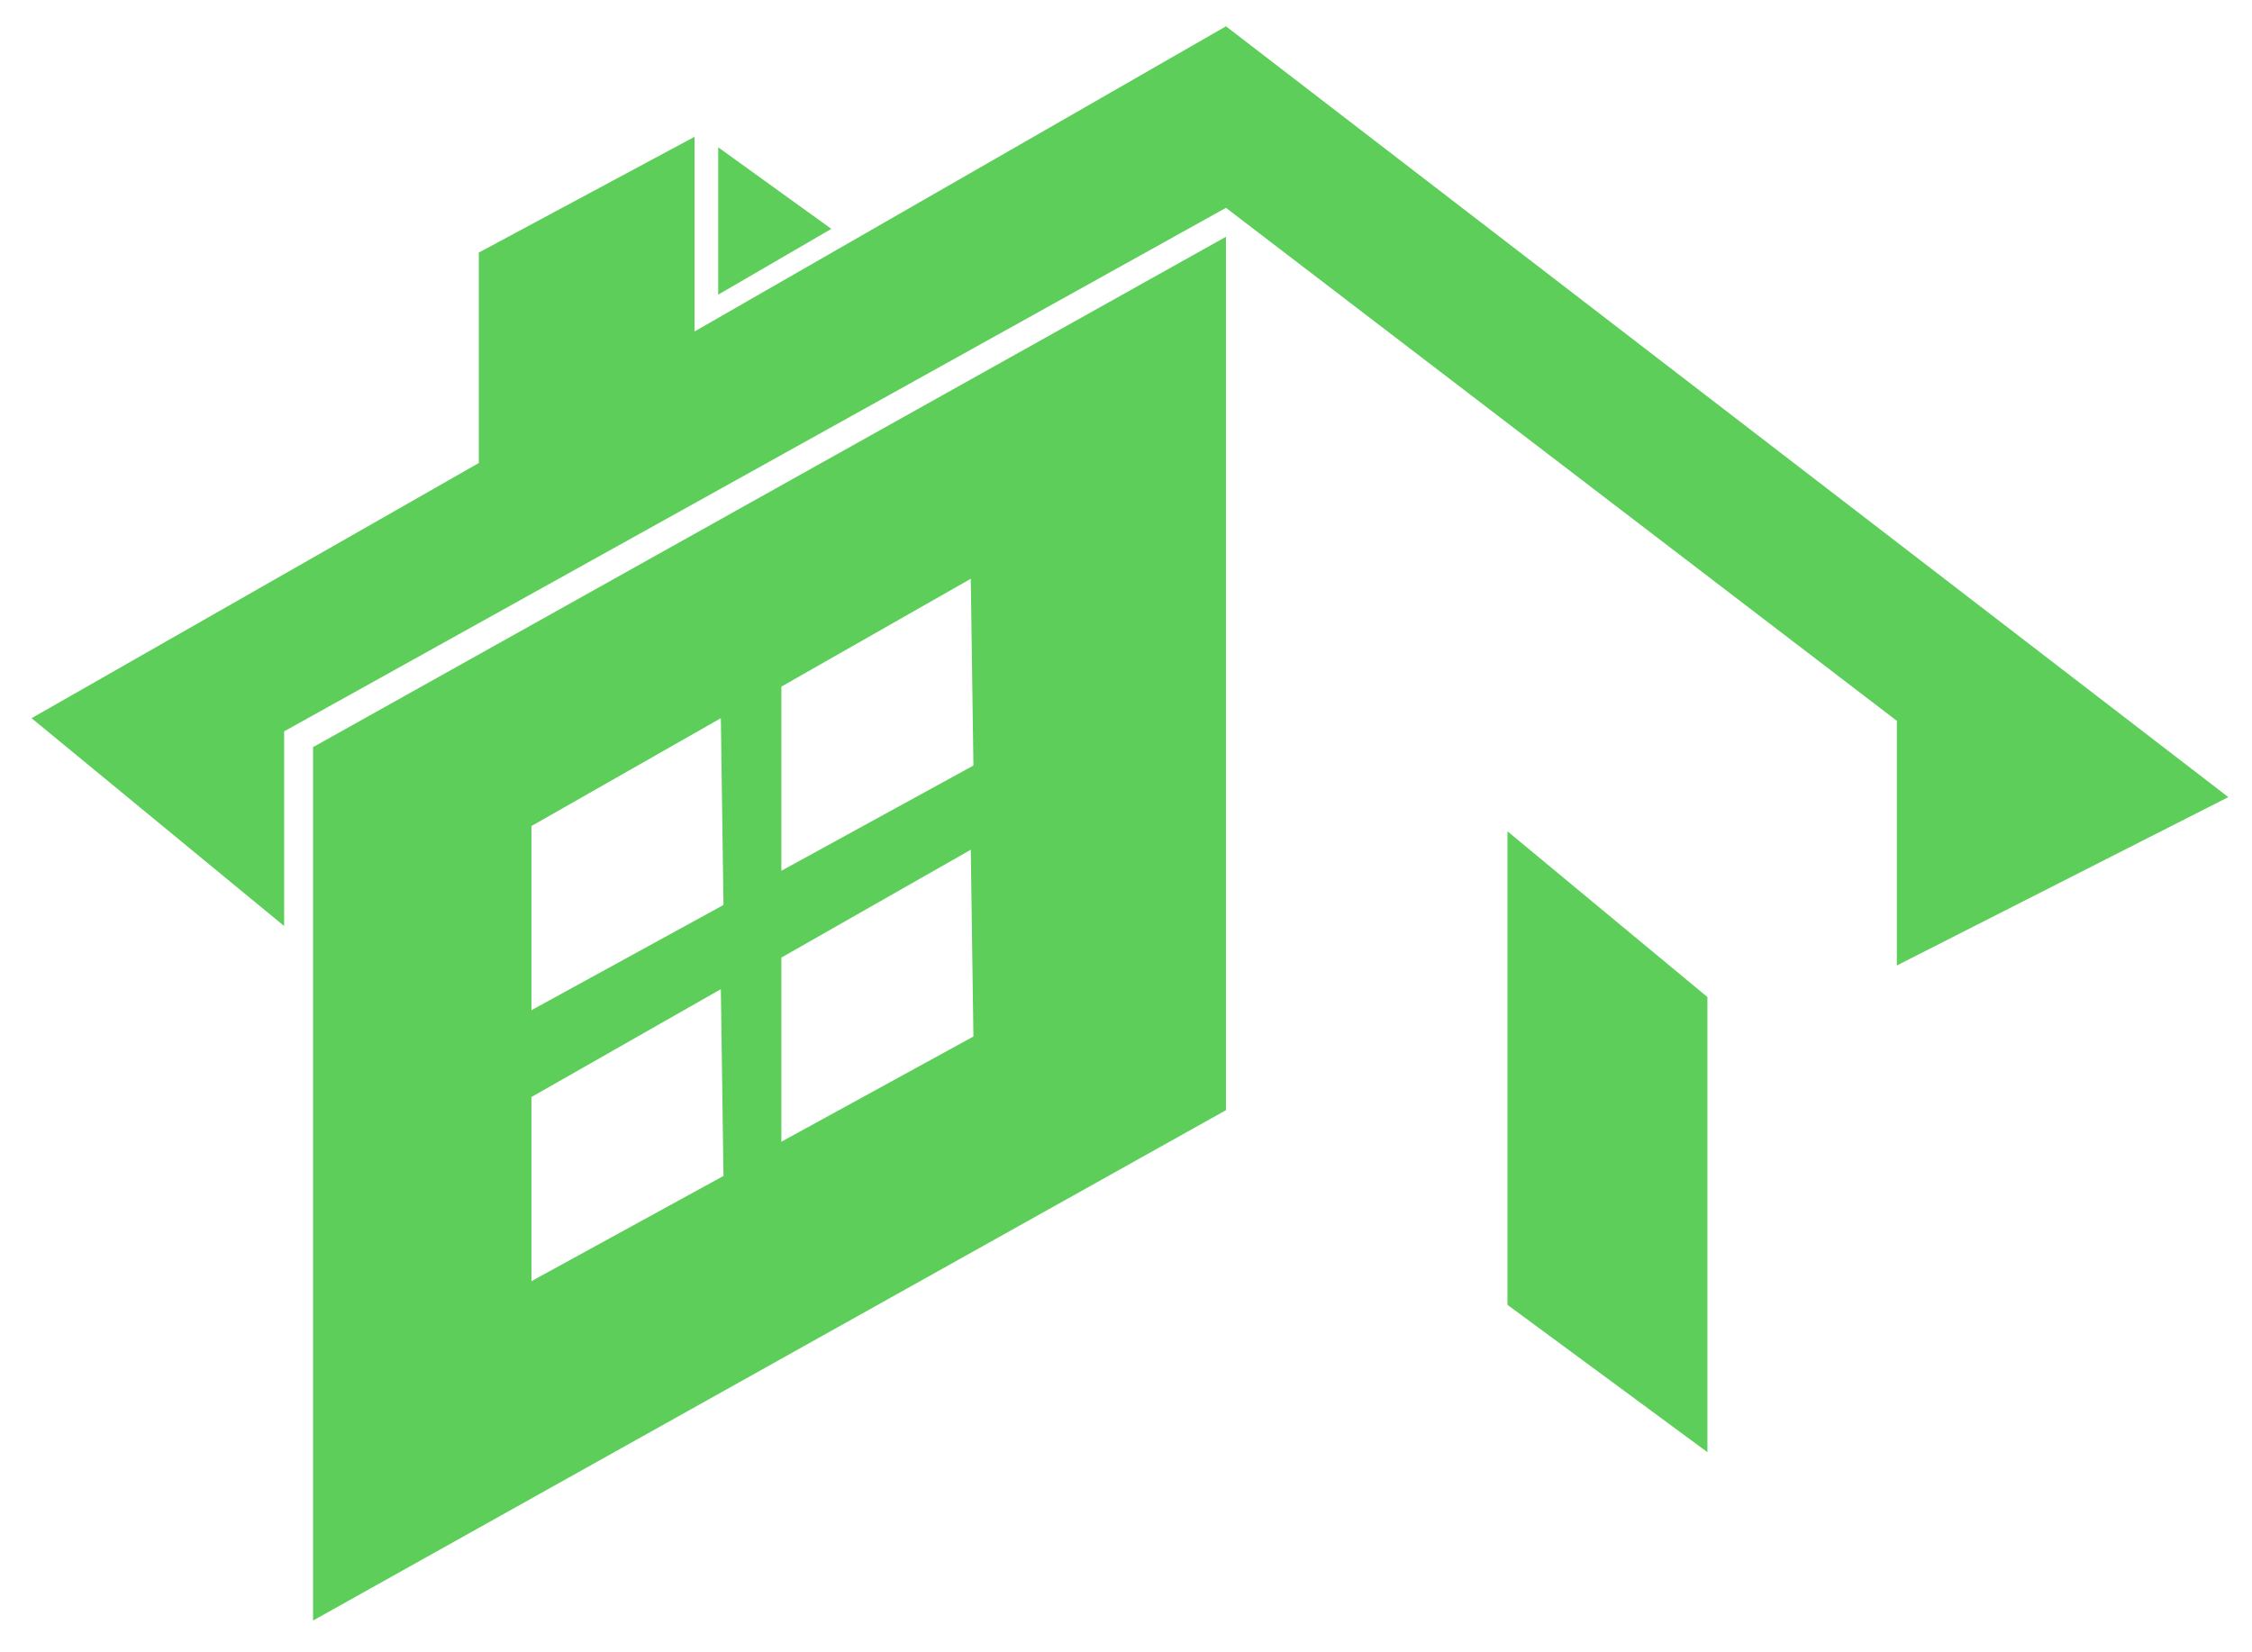 <?xml version="1.0" encoding="utf-8"?>
<!-- Generator: Adobe Illustrator 26.2.1, SVG Export Plug-In . SVG Version: 6.00 Build 0)  -->
<svg version="1.1" id="Layer_1" xmlns="http://www.w3.org/2000/svg" xmlns:xlink="http://www.w3.org/1999/xlink" x="0px" y="0px"
	 viewBox="0 0 85.6 62.8" enable-background="new 0 0 85.6 62.8" xml:space="preserve">
<g>
	<polygon fill="#5CCE59" points="1.2,27.3 18.2,17.6 18.2,9.6 26.4,5.2 26.4,12.6 46.6,1 84.7,30.3 72.1,36.7 72.1,27.4 46.6,7.9 
		10.8,27.8 10.8,35.2 	"/>
	<polyline fill="#5CCE59" points="57.3,49.6 57.3,31.6 64.9,37.9 64.9,55.2 	"/>
	<path fill="#5CCE59" d="M11.9,61.6V28.4L46.6,9v33.2L11.9,61.6z M37,29.1L36.9,22l-7.2,4.1v7L37,29.1z M37,39.4l-0.1-7.1l-7.2,4.1
		v7L37,39.4z M27.5,44.7l-0.1-7.1l-7.2,4.1v7L27.5,44.7z M27.5,34.4l-0.1-7.1l-7.2,4.1v7L27.5,34.4z"/>
	<polygon fill="#5CCE59" points="27.3,5.6 31.6,8.7 27.3,11.2 	"/>
</g>
</svg>
